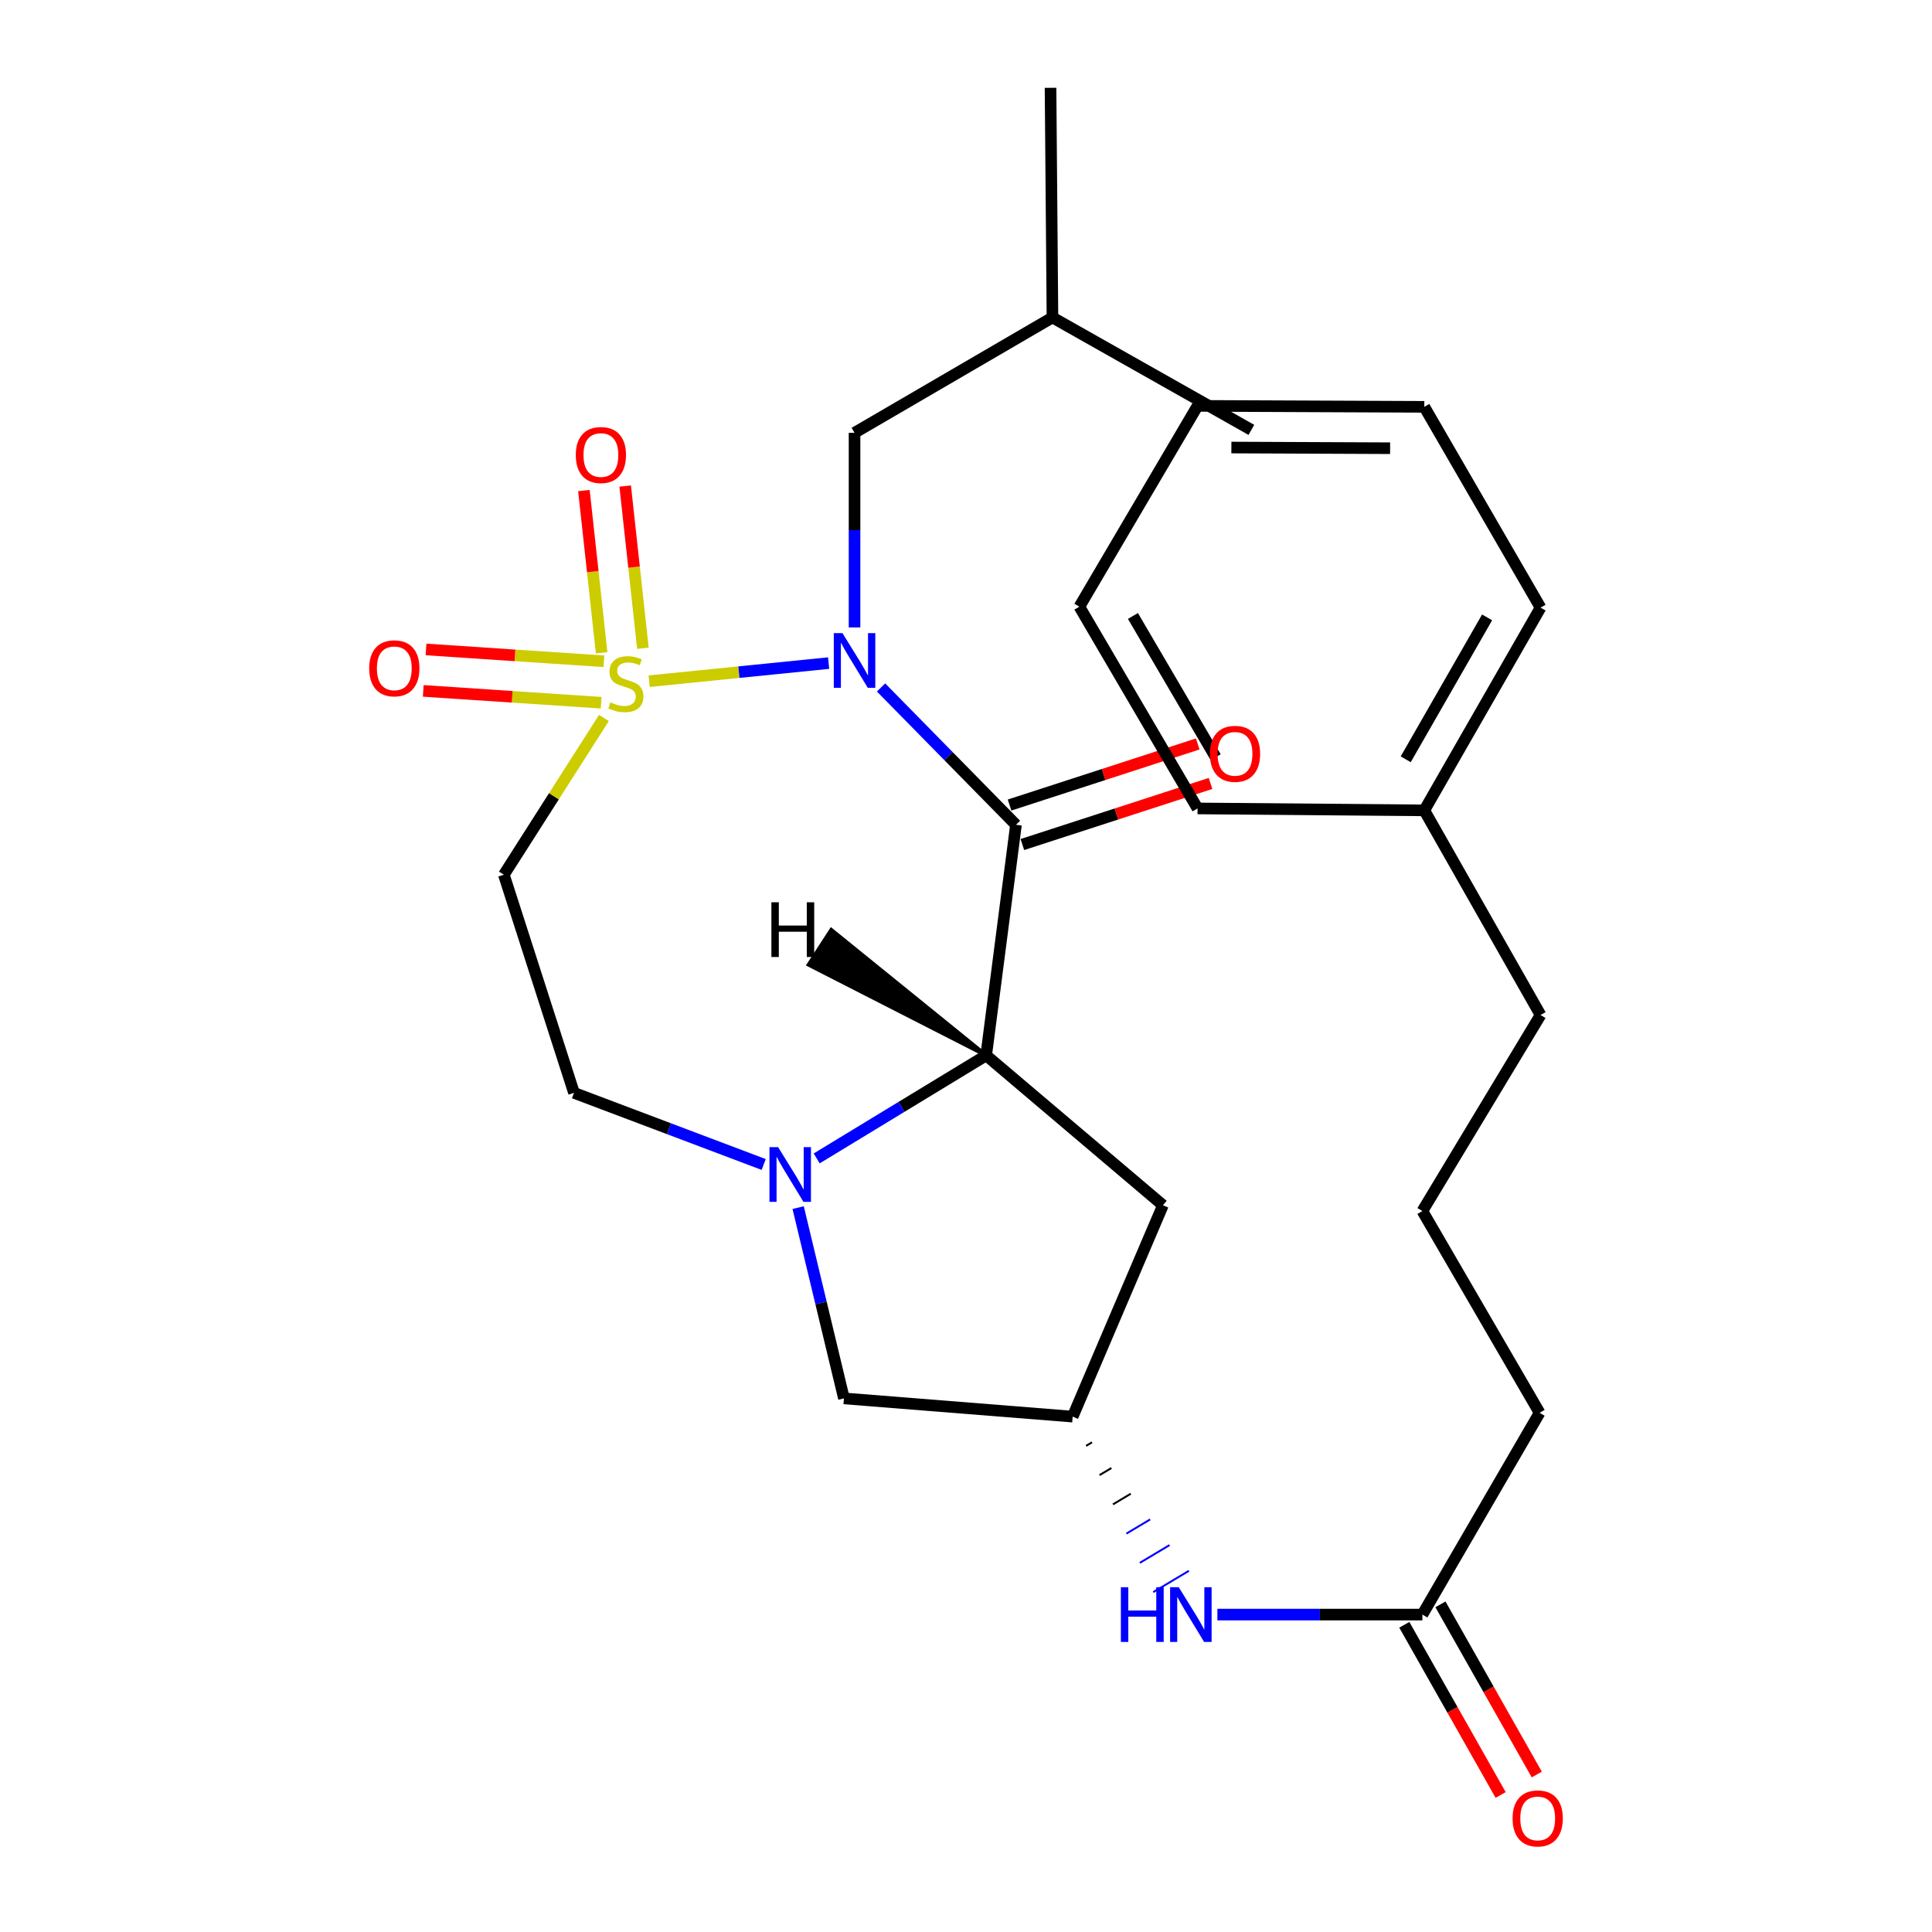 <?xml version='1.0' encoding='iso-8859-1'?>
<svg version='1.1' baseProfile='full'
              xmlns='http://www.w3.org/2000/svg'
                      xmlns:rdkit='http://www.rdkit.org/xml'
                      xmlns:xlink='http://www.w3.org/1999/xlink'
                  xml:space='preserve'
width='1000px' height='1000px' viewBox='0 0 1000 1000'>
<!-- END OF HEADER -->
<rect style='opacity:1.0;fill:#FFFFFF;stroke:none' width='1000' height='1000' x='0' y='0'> </rect>
<path class='bond-0' d='M 336.006,352.587 L 382.452,347.902' style='fill:none;fill-rule:evenodd;stroke:#CCCC00;stroke-width:6px;stroke-linecap:butt;stroke-linejoin:miter;stroke-opacity:1' />
<path class='bond-0' d='M 382.452,347.902 L 428.897,343.217' style='fill:none;fill-rule:evenodd;stroke:#0000FF;stroke-width:6px;stroke-linecap:butt;stroke-linejoin:miter;stroke-opacity:1' />
<path class='bond-4' d='M 312.582,371.618 L 286.687,412.188' style='fill:none;fill-rule:evenodd;stroke:#CCCC00;stroke-width:6px;stroke-linecap:butt;stroke-linejoin:miter;stroke-opacity:1' />
<path class='bond-4' d='M 286.687,412.188 L 260.793,452.758' style='fill:none;fill-rule:evenodd;stroke:#000000;stroke-width:6px;stroke-linecap:butt;stroke-linejoin:miter;stroke-opacity:1' />
<path class='bond-6' d='M 332.767,335.54 L 328.181,293.558' style='fill:none;fill-rule:evenodd;stroke:#CCCC00;stroke-width:6px;stroke-linecap:butt;stroke-linejoin:miter;stroke-opacity:1' />
<path class='bond-6' d='M 328.181,293.558 L 323.595,251.575' style='fill:none;fill-rule:evenodd;stroke:#FF0000;stroke-width:6px;stroke-linecap:butt;stroke-linejoin:miter;stroke-opacity:1' />
<path class='bond-6' d='M 311.403,337.874 L 306.817,295.891' style='fill:none;fill-rule:evenodd;stroke:#CCCC00;stroke-width:6px;stroke-linecap:butt;stroke-linejoin:miter;stroke-opacity:1' />
<path class='bond-6' d='M 306.817,295.891 L 302.231,253.909' style='fill:none;fill-rule:evenodd;stroke:#FF0000;stroke-width:6px;stroke-linecap:butt;stroke-linejoin:miter;stroke-opacity:1' />
<path class='bond-7' d='M 312.582,342.279 L 266.543,339.22' style='fill:none;fill-rule:evenodd;stroke:#CCCC00;stroke-width:6px;stroke-linecap:butt;stroke-linejoin:miter;stroke-opacity:1' />
<path class='bond-7' d='M 266.543,339.22 L 220.505,336.161' style='fill:none;fill-rule:evenodd;stroke:#FF0000;stroke-width:6px;stroke-linecap:butt;stroke-linejoin:miter;stroke-opacity:1' />
<path class='bond-7' d='M 311.157,363.723 L 265.118,360.664' style='fill:none;fill-rule:evenodd;stroke:#CCCC00;stroke-width:6px;stroke-linecap:butt;stroke-linejoin:miter;stroke-opacity:1' />
<path class='bond-7' d='M 265.118,360.664 L 219.08,357.605' style='fill:none;fill-rule:evenodd;stroke:#FF0000;stroke-width:6px;stroke-linecap:butt;stroke-linejoin:miter;stroke-opacity:1' />
<path class='bond-1' d='M 456.029,355.83 L 490.945,391.369' style='fill:none;fill-rule:evenodd;stroke:#0000FF;stroke-width:6px;stroke-linecap:butt;stroke-linejoin:miter;stroke-opacity:1' />
<path class='bond-1' d='M 490.945,391.369 L 525.861,426.909' style='fill:none;fill-rule:evenodd;stroke:#000000;stroke-width:6px;stroke-linecap:butt;stroke-linejoin:miter;stroke-opacity:1' />
<path class='bond-8' d='M 442.308,324.758 L 442.308,274.39' style='fill:none;fill-rule:evenodd;stroke:#0000FF;stroke-width:6px;stroke-linecap:butt;stroke-linejoin:miter;stroke-opacity:1' />
<path class='bond-8' d='M 442.308,274.39 L 442.308,224.021' style='fill:none;fill-rule:evenodd;stroke:#000000;stroke-width:6px;stroke-linecap:butt;stroke-linejoin:miter;stroke-opacity:1' />
<path class='bond-2' d='M 525.861,426.909 L 510.447,546.268' style='fill:none;fill-rule:evenodd;stroke:#000000;stroke-width:6px;stroke-linecap:butt;stroke-linejoin:miter;stroke-opacity:1' />
<path class='bond-12' d='M 529.179,437.129 L 577.878,421.319' style='fill:none;fill-rule:evenodd;stroke:#000000;stroke-width:6px;stroke-linecap:butt;stroke-linejoin:miter;stroke-opacity:1' />
<path class='bond-12' d='M 577.878,421.319 L 626.576,405.508' style='fill:none;fill-rule:evenodd;stroke:#FF0000;stroke-width:6px;stroke-linecap:butt;stroke-linejoin:miter;stroke-opacity:1' />
<path class='bond-12' d='M 522.543,416.688 L 571.241,400.878' style='fill:none;fill-rule:evenodd;stroke:#000000;stroke-width:6px;stroke-linecap:butt;stroke-linejoin:miter;stroke-opacity:1' />
<path class='bond-12' d='M 571.241,400.878 L 619.94,385.067' style='fill:none;fill-rule:evenodd;stroke:#FF0000;stroke-width:6px;stroke-linecap:butt;stroke-linejoin:miter;stroke-opacity:1' />
<path class='bond-5' d='M 510.447,546.268 L 601.939,623.839' style='fill:none;fill-rule:evenodd;stroke:#000000;stroke-width:6px;stroke-linecap:butt;stroke-linejoin:miter;stroke-opacity:1' />
<path class='bond-28' d='M 510.447,546.268 L 466.582,572.93' style='fill:none;fill-rule:evenodd;stroke:#000000;stroke-width:6px;stroke-linecap:butt;stroke-linejoin:miter;stroke-opacity:1' />
<path class='bond-28' d='M 466.582,572.93 L 422.717,599.592' style='fill:none;fill-rule:evenodd;stroke:#0000FF;stroke-width:6px;stroke-linecap:butt;stroke-linejoin:miter;stroke-opacity:1' />
<path class='bond-31' d='M 510.447,546.268 L 430.274,481.32 L 418.559,499.337 Z' style='fill:#000000;fill-rule:evenodd;fill-opacity:1;stroke:#000000;stroke-width:2px;stroke-linecap:butt;stroke-linejoin:miter;stroke-opacity:1;' />
<path class='bond-3' d='M 395.279,602.737 L 346.19,584.197' style='fill:none;fill-rule:evenodd;stroke:#0000FF;stroke-width:6px;stroke-linecap:butt;stroke-linejoin:miter;stroke-opacity:1' />
<path class='bond-3' d='M 346.19,584.197 L 297.101,565.658' style='fill:none;fill-rule:evenodd;stroke:#000000;stroke-width:6px;stroke-linecap:butt;stroke-linejoin:miter;stroke-opacity:1' />
<path class='bond-11' d='M 413.124,625.063 L 424.976,674.435' style='fill:none;fill-rule:evenodd;stroke:#0000FF;stroke-width:6px;stroke-linecap:butt;stroke-linejoin:miter;stroke-opacity:1' />
<path class='bond-11' d='M 424.976,674.435 L 436.828,723.808' style='fill:none;fill-rule:evenodd;stroke:#000000;stroke-width:6px;stroke-linecap:butt;stroke-linejoin:miter;stroke-opacity:1' />
<path class='bond-10' d='M 260.793,452.758 L 297.101,565.658' style='fill:none;fill-rule:evenodd;stroke:#000000;stroke-width:6px;stroke-linecap:butt;stroke-linejoin:miter;stroke-opacity:1' />
<path class='bond-29' d='M 601.939,623.839 L 555.208,733.24' style='fill:none;fill-rule:evenodd;stroke:#000000;stroke-width:6px;stroke-linecap:butt;stroke-linejoin:miter;stroke-opacity:1' />
<path class='bond-19' d='M 442.308,224.021 L 544.749,164.324' style='fill:none;fill-rule:evenodd;stroke:#000000;stroke-width:6px;stroke-linecap:butt;stroke-linejoin:miter;stroke-opacity:1' />
<path class='bond-9' d='M 555.208,733.24 L 436.828,723.808' style='fill:none;fill-rule:evenodd;stroke:#000000;stroke-width:6px;stroke-linecap:butt;stroke-linejoin:miter;stroke-opacity:1' />
<path class='bond-13' d='M 562.161,748.378 L 565.236,746.542' style='fill:none;fill-rule:evenodd;stroke:#000000;stroke-width:1.0px;stroke-linecap:butt;stroke-linejoin:miter;stroke-opacity:1' />
<path class='bond-13' d='M 569.113,763.517 L 575.264,759.844' style='fill:none;fill-rule:evenodd;stroke:#000000;stroke-width:1.0px;stroke-linecap:butt;stroke-linejoin:miter;stroke-opacity:1' />
<path class='bond-13' d='M 576.066,778.655 L 585.292,773.146' style='fill:none;fill-rule:evenodd;stroke:#000000;stroke-width:1.0px;stroke-linecap:butt;stroke-linejoin:miter;stroke-opacity:1' />
<path class='bond-13' d='M 583.019,793.793 L 595.32,786.448' style='fill:none;fill-rule:evenodd;stroke:#0000FF;stroke-width:1.0px;stroke-linecap:butt;stroke-linejoin:miter;stroke-opacity:1' />
<path class='bond-13' d='M 589.971,808.931 L 605.348,799.75' style='fill:none;fill-rule:evenodd;stroke:#0000FF;stroke-width:1.0px;stroke-linecap:butt;stroke-linejoin:miter;stroke-opacity:1' />
<path class='bond-13' d='M 596.924,824.07 L 615.376,813.053' style='fill:none;fill-rule:evenodd;stroke:#0000FF;stroke-width:1.0px;stroke-linecap:butt;stroke-linejoin:miter;stroke-opacity:1' />
<path class='bond-14' d='M 630.122,835.705 L 683.172,835.705' style='fill:none;fill-rule:evenodd;stroke:#0000FF;stroke-width:6px;stroke-linecap:butt;stroke-linejoin:miter;stroke-opacity:1' />
<path class='bond-14' d='M 683.172,835.705 L 736.223,835.705' style='fill:none;fill-rule:evenodd;stroke:#000000;stroke-width:6px;stroke-linecap:butt;stroke-linejoin:miter;stroke-opacity:1' />
<path class='bond-15' d='M 726.872,840.999 L 751.803,885.037' style='fill:none;fill-rule:evenodd;stroke:#000000;stroke-width:6px;stroke-linecap:butt;stroke-linejoin:miter;stroke-opacity:1' />
<path class='bond-15' d='M 751.803,885.037 L 776.735,929.075' style='fill:none;fill-rule:evenodd;stroke:#FF0000;stroke-width:6px;stroke-linecap:butt;stroke-linejoin:miter;stroke-opacity:1' />
<path class='bond-15' d='M 745.573,830.411 L 770.505,874.449' style='fill:none;fill-rule:evenodd;stroke:#000000;stroke-width:6px;stroke-linecap:butt;stroke-linejoin:miter;stroke-opacity:1' />
<path class='bond-15' d='M 770.505,874.449 L 795.437,918.488' style='fill:none;fill-rule:evenodd;stroke:#FF0000;stroke-width:6px;stroke-linecap:butt;stroke-linejoin:miter;stroke-opacity:1' />
<path class='bond-17' d='M 736.223,835.705 L 796.899,731.27' style='fill:none;fill-rule:evenodd;stroke:#000000;stroke-width:6px;stroke-linecap:butt;stroke-linejoin:miter;stroke-opacity:1' />
<path class='bond-16' d='M 737.214,419.447 L 797.388,525.374' style='fill:none;fill-rule:evenodd;stroke:#000000;stroke-width:6px;stroke-linecap:butt;stroke-linejoin:miter;stroke-opacity:1' />
<path class='bond-21' d='M 737.214,419.447 L 797.388,314.511' style='fill:none;fill-rule:evenodd;stroke:#000000;stroke-width:6px;stroke-linecap:butt;stroke-linejoin:miter;stroke-opacity:1' />
<path class='bond-21' d='M 727.596,393.015 L 769.719,319.56' style='fill:none;fill-rule:evenodd;stroke:#000000;stroke-width:6px;stroke-linecap:butt;stroke-linejoin:miter;stroke-opacity:1' />
<path class='bond-22' d='M 737.214,419.447 L 619.848,418.444' style='fill:none;fill-rule:evenodd;stroke:#000000;stroke-width:6px;stroke-linecap:butt;stroke-linejoin:miter;stroke-opacity:1' />
<path class='bond-18' d='M 796.899,731.27 L 736.223,626.835' style='fill:none;fill-rule:evenodd;stroke:#000000;stroke-width:6px;stroke-linecap:butt;stroke-linejoin:miter;stroke-opacity:1' />
<path class='bond-20' d='M 736.223,626.835 L 797.388,525.374' style='fill:none;fill-rule:evenodd;stroke:#000000;stroke-width:6px;stroke-linecap:butt;stroke-linejoin:miter;stroke-opacity:1' />
<path class='bond-23' d='M 544.749,164.324 L 543.758,45.455' style='fill:none;fill-rule:evenodd;stroke:#000000;stroke-width:6px;stroke-linecap:butt;stroke-linejoin:miter;stroke-opacity:1' />
<path class='bond-24' d='M 544.749,164.324 L 647.703,222.505' style='fill:none;fill-rule:evenodd;stroke:#000000;stroke-width:6px;stroke-linecap:butt;stroke-linejoin:miter;stroke-opacity:1' />
<path class='bond-26' d='M 797.388,314.511 L 737.214,210.577' style='fill:none;fill-rule:evenodd;stroke:#000000;stroke-width:6px;stroke-linecap:butt;stroke-linejoin:miter;stroke-opacity:1' />
<path class='bond-25' d='M 619.848,418.444 L 558.683,314.021' style='fill:none;fill-rule:evenodd;stroke:#000000;stroke-width:6px;stroke-linecap:butt;stroke-linejoin:miter;stroke-opacity:1' />
<path class='bond-25' d='M 629.218,391.918 L 586.401,318.822' style='fill:none;fill-rule:evenodd;stroke:#000000;stroke-width:6px;stroke-linecap:butt;stroke-linejoin:miter;stroke-opacity:1' />
<path class='bond-27' d='M 558.683,314.021 L 619.848,210.076' style='fill:none;fill-rule:evenodd;stroke:#000000;stroke-width:6px;stroke-linecap:butt;stroke-linejoin:miter;stroke-opacity:1' />
<path class='bond-30' d='M 737.214,210.577 L 619.848,210.076' style='fill:none;fill-rule:evenodd;stroke:#000000;stroke-width:6px;stroke-linecap:butt;stroke-linejoin:miter;stroke-opacity:1' />
<path class='bond-30' d='M 719.517,231.993 L 637.361,231.642' style='fill:none;fill-rule:evenodd;stroke:#000000;stroke-width:6px;stroke-linecap:butt;stroke-linejoin:miter;stroke-opacity:1' />
<path  class='atom-0' d='M 315.952 363.523
Q 316.272 363.643, 317.592 364.203
Q 318.912 364.763, 320.352 365.123
Q 321.832 365.443, 323.272 365.443
Q 325.952 365.443, 327.512 364.163
Q 329.072 362.843, 329.072 360.563
Q 329.072 359.003, 328.272 358.043
Q 327.512 357.083, 326.312 356.563
Q 325.112 356.043, 323.112 355.443
Q 320.592 354.683, 319.072 353.963
Q 317.592 353.243, 316.512 351.723
Q 315.472 350.203, 315.472 347.643
Q 315.472 344.083, 317.872 341.883
Q 320.312 339.683, 325.112 339.683
Q 328.392 339.683, 332.112 341.243
L 331.192 344.323
Q 327.792 342.923, 325.232 342.923
Q 322.472 342.923, 320.952 344.083
Q 319.432 345.203, 319.472 347.163
Q 319.472 348.683, 320.232 349.603
Q 321.032 350.523, 322.152 351.043
Q 323.312 351.563, 325.232 352.163
Q 327.792 352.963, 329.312 353.763
Q 330.832 354.563, 331.912 356.203
Q 333.032 357.803, 333.032 360.563
Q 333.032 364.483, 330.392 366.603
Q 327.792 368.683, 323.432 368.683
Q 320.912 368.683, 318.992 368.123
Q 317.112 367.603, 314.872 366.683
L 315.952 363.523
' fill='#CCCC00'/>
<path  class='atom-1' d='M 436.048 327.704
L 445.328 342.704
Q 446.248 344.184, 447.728 346.864
Q 449.208 349.544, 449.288 349.704
L 449.288 327.704
L 453.048 327.704
L 453.048 356.024
L 449.168 356.024
L 439.208 339.624
Q 438.048 337.704, 436.808 335.504
Q 435.608 333.304, 435.248 332.624
L 435.248 356.024
L 431.568 356.024
L 431.568 327.704
L 436.048 327.704
' fill='#0000FF'/>
<path  class='atom-4' d='M 402.749 593.763
L 412.029 608.763
Q 412.949 610.243, 414.429 612.923
Q 415.909 615.603, 415.989 615.763
L 415.989 593.763
L 419.749 593.763
L 419.749 622.083
L 415.869 622.083
L 405.909 605.683
Q 404.749 603.763, 403.509 601.563
Q 402.309 599.363, 401.949 598.683
L 401.949 622.083
L 398.269 622.083
L 398.269 593.763
L 402.749 593.763
' fill='#0000FF'/>
<path  class='atom-7' d='M 298.022 235.515
Q 298.022 228.715, 301.382 224.915
Q 304.742 221.115, 311.022 221.115
Q 317.302 221.115, 320.662 224.915
Q 324.022 228.715, 324.022 235.515
Q 324.022 242.395, 320.622 246.315
Q 317.222 250.195, 311.022 250.195
Q 304.782 250.195, 301.382 246.315
Q 298.022 242.435, 298.022 235.515
M 311.022 246.995
Q 315.342 246.995, 317.662 244.115
Q 320.022 241.195, 320.022 235.515
Q 320.022 229.955, 317.662 227.155
Q 315.342 224.315, 311.022 224.315
Q 306.702 224.315, 304.342 227.115
Q 302.022 229.915, 302.022 235.515
Q 302.022 241.235, 304.342 244.115
Q 306.702 246.995, 311.022 246.995
' fill='#FF0000'/>
<path  class='atom-8' d='M 191.092 345.92
Q 191.092 339.12, 194.452 335.32
Q 197.812 331.52, 204.092 331.52
Q 210.372 331.52, 213.732 335.32
Q 217.092 339.12, 217.092 345.92
Q 217.092 352.8, 213.692 356.72
Q 210.292 360.6, 204.092 360.6
Q 197.852 360.6, 194.452 356.72
Q 191.092 352.84, 191.092 345.92
M 204.092 357.4
Q 208.412 357.4, 210.732 354.52
Q 213.092 351.6, 213.092 345.92
Q 213.092 340.36, 210.732 337.56
Q 208.412 334.72, 204.092 334.72
Q 199.772 334.72, 197.412 337.52
Q 195.092 340.32, 195.092 345.92
Q 195.092 351.64, 197.412 354.52
Q 199.772 357.4, 204.092 357.4
' fill='#FF0000'/>
<path  class='atom-13' d='M 626.238 390.179
Q 626.238 383.379, 629.598 379.579
Q 632.958 375.779, 639.238 375.779
Q 645.518 375.779, 648.878 379.579
Q 652.238 383.379, 652.238 390.179
Q 652.238 397.059, 648.838 400.979
Q 645.438 404.859, 639.238 404.859
Q 632.998 404.859, 629.598 400.979
Q 626.238 397.099, 626.238 390.179
M 639.238 401.659
Q 643.558 401.659, 645.878 398.779
Q 648.238 395.859, 648.238 390.179
Q 648.238 384.619, 645.878 381.819
Q 643.558 378.979, 639.238 378.979
Q 634.918 378.979, 632.558 381.779
Q 630.238 384.579, 630.238 390.179
Q 630.238 395.899, 632.558 398.779
Q 634.918 401.659, 639.238 401.659
' fill='#FF0000'/>
<path  class='atom-14' d='M 580.166 821.545
L 584.006 821.545
L 584.006 833.585
L 598.486 833.585
L 598.486 821.545
L 602.326 821.545
L 602.326 849.865
L 598.486 849.865
L 598.486 836.785
L 584.006 836.785
L 584.006 849.865
L 580.166 849.865
L 580.166 821.545
' fill='#0000FF'/>
<path  class='atom-14' d='M 610.126 821.545
L 619.406 836.545
Q 620.326 838.025, 621.806 840.705
Q 623.286 843.385, 623.366 843.545
L 623.366 821.545
L 627.126 821.545
L 627.126 849.865
L 623.246 849.865
L 613.286 833.465
Q 612.126 831.545, 610.886 829.345
Q 609.686 827.145, 609.326 826.465
L 609.326 849.865
L 605.646 849.865
L 605.646 821.545
L 610.126 821.545
' fill='#0000FF'/>
<path  class='atom-16' d='M 782.908 941.21
Q 782.908 934.41, 786.268 930.61
Q 789.628 926.81, 795.908 926.81
Q 802.188 926.81, 805.548 930.61
Q 808.908 934.41, 808.908 941.21
Q 808.908 948.09, 805.508 952.01
Q 802.108 955.89, 795.908 955.89
Q 789.668 955.89, 786.268 952.01
Q 782.908 948.13, 782.908 941.21
M 795.908 952.69
Q 800.228 952.69, 802.548 949.81
Q 804.908 946.89, 804.908 941.21
Q 804.908 935.65, 802.548 932.85
Q 800.228 930.01, 795.908 930.01
Q 791.588 930.01, 789.228 932.81
Q 786.908 935.61, 786.908 941.21
Q 786.908 946.93, 789.228 949.81
Q 791.588 952.69, 795.908 952.69
' fill='#FF0000'/>
<path  class='atom-29' d='M 399.272 467.023
L 403.112 467.023
L 403.112 479.063
L 417.592 479.063
L 417.592 467.023
L 421.432 467.023
L 421.432 495.343
L 417.592 495.343
L 417.592 482.263
L 403.112 482.263
L 403.112 495.343
L 399.272 495.343
L 399.272 467.023
' fill='#000000'/>
</svg>
